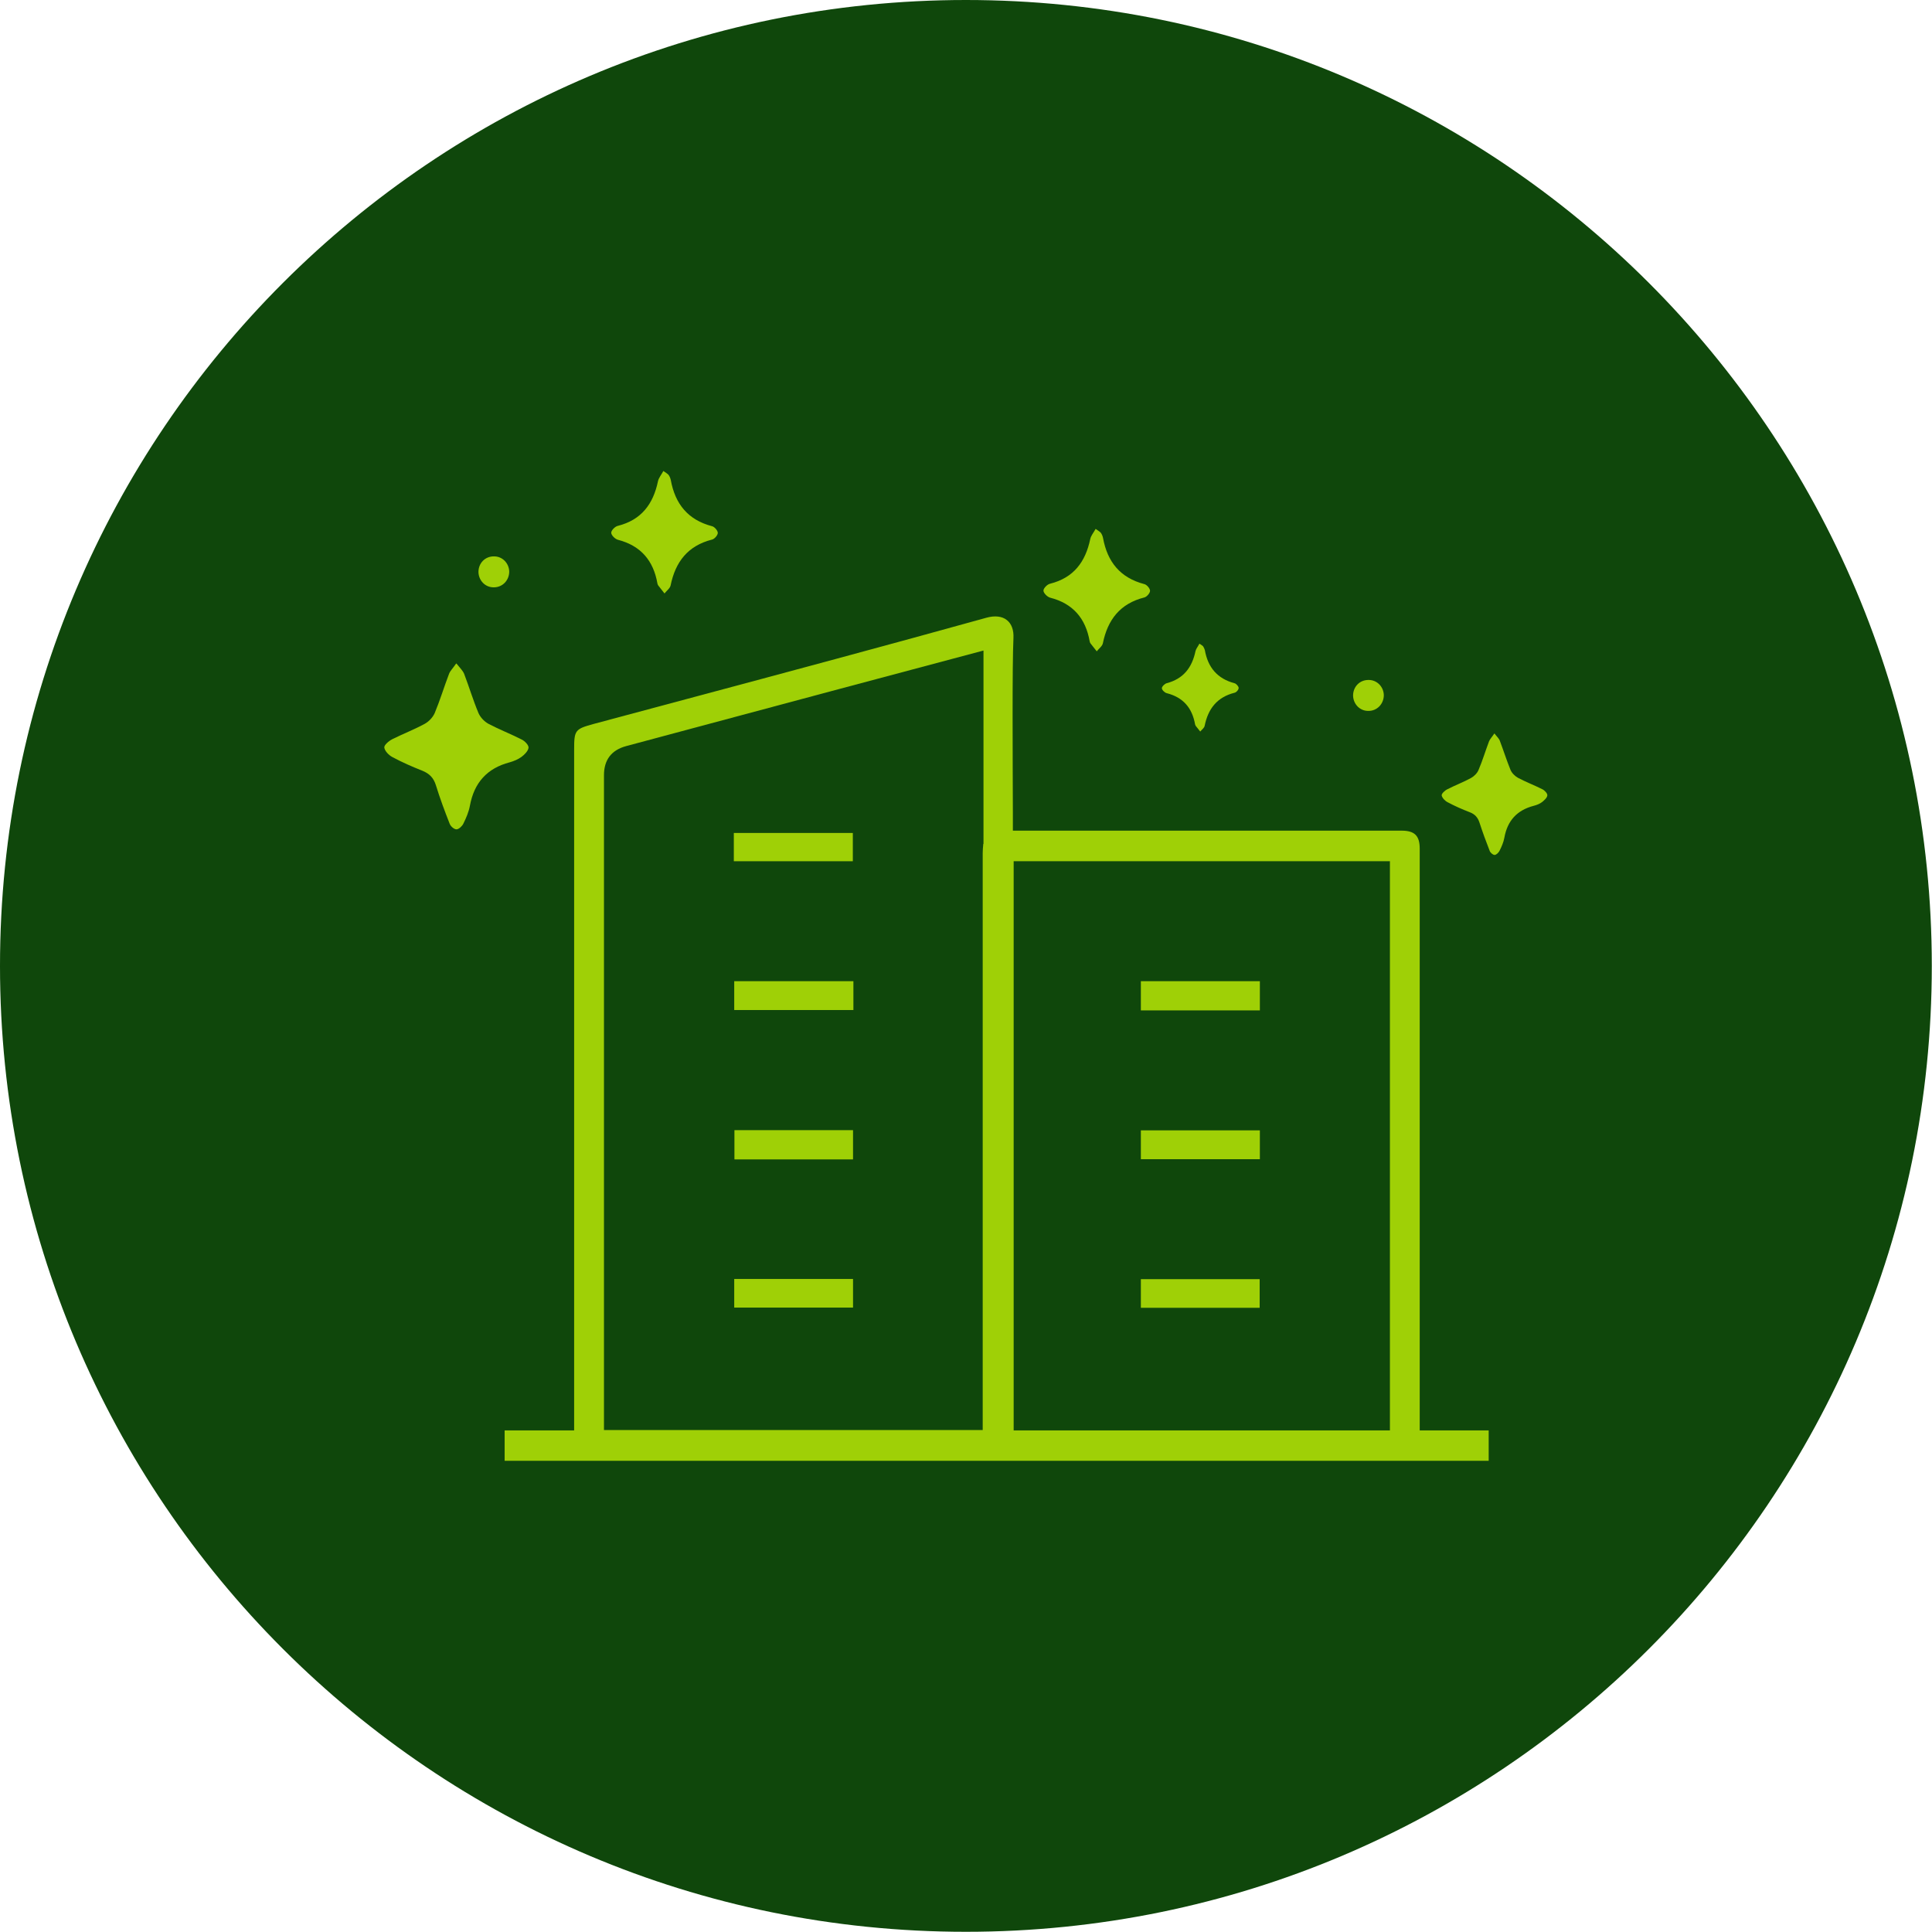 <svg width="57" height="57" viewBox="0 0 57 57" fill="none" xmlns="http://www.w3.org/2000/svg">
<g clip-path="url(#clip0_435_589)">
<path d="M28.497 56.994C44.236 56.994 56.994 44.236 56.994 28.497C56.994 12.759 44.236 0 28.497 0C12.759 0 0 12.759 0 28.497C0 44.236 12.759 56.994 28.497 56.994Z" fill="#0F470B"/>
<path d="M41.886 25.037C41.886 24.654 41.734 24.507 41.351 24.507H29.883V23.995C29.878 22.366 29.861 19.65 29.9 18.822C29.912 18.59 29.844 18.404 29.709 18.297C29.568 18.179 29.348 18.157 29.106 18.224C26.164 19.041 23.223 19.83 20.275 20.619L17.52 21.357C16.962 21.509 16.939 21.543 16.939 22.118V42.202H14.888V43.098H43.921V42.202H41.886V25.037ZM29.01 24.896C28.999 25.02 28.993 25.093 28.993 25.172V42.191H17.819V38.742C17.819 33.45 17.819 28.165 17.819 22.873C17.819 22.417 18.038 22.129 18.478 22.011C20.569 21.453 22.659 20.89 24.744 20.332L29.016 19.193V24.896H29.01ZM41.007 42.202H29.906V25.409H41.007V42.202Z" fill="#9FD006"/>
<path d="M25.178 28.948H21.662V29.799H25.178V28.948Z" fill="#9FD006"/>
<path d="M37.17 28.948H33.659V29.81H37.17V28.948Z" fill="#9FD006"/>
<path d="M25.167 33.343H21.668V34.206H25.167V33.343Z" fill="#9FD006"/>
<path d="M37.17 33.349H33.659V34.2H37.17V33.349Z" fill="#9FD006"/>
<path d="M25.161 24.575H21.65V25.409H25.161V24.575Z" fill="#9FD006"/>
<path d="M25.167 37.733H21.662V38.578H25.167V37.733Z" fill="#9FD006"/>
<path d="M37.164 37.739H33.659V38.584H37.164V37.739Z" fill="#9FD006"/>
<path d="M13.468 19.577C13.57 19.706 13.654 19.785 13.694 19.881C13.84 20.264 13.958 20.659 14.116 21.036C14.172 21.166 14.291 21.29 14.415 21.357C14.736 21.526 15.074 21.656 15.395 21.82C15.486 21.864 15.604 21.988 15.593 22.062C15.581 22.158 15.474 22.265 15.384 22.332C15.283 22.405 15.159 22.456 15.04 22.49C14.37 22.665 13.987 23.093 13.863 23.775C13.829 23.955 13.755 24.13 13.671 24.299C13.637 24.372 13.536 24.468 13.468 24.468C13.395 24.468 13.293 24.378 13.265 24.299C13.119 23.927 12.978 23.549 12.86 23.166C12.792 22.947 12.668 22.823 12.459 22.738C12.161 22.62 11.862 22.49 11.58 22.338C11.473 22.282 11.355 22.163 11.338 22.056C11.327 21.983 11.473 21.859 11.575 21.808C11.89 21.65 12.217 21.526 12.527 21.357C12.651 21.29 12.769 21.166 12.826 21.036C12.983 20.659 13.102 20.264 13.248 19.881C13.282 19.791 13.361 19.718 13.457 19.577H13.468Z" fill="#9FD006"/>
<path d="M44.09 21.639C44.163 21.735 44.231 21.791 44.253 21.865C44.36 22.146 44.45 22.434 44.563 22.71C44.602 22.806 44.693 22.896 44.783 22.947C45.014 23.07 45.267 23.166 45.504 23.285C45.572 23.318 45.656 23.409 45.651 23.465C45.645 23.538 45.56 23.611 45.498 23.662C45.425 23.718 45.335 23.752 45.245 23.775C44.755 23.904 44.473 24.214 44.383 24.716C44.36 24.846 44.304 24.975 44.242 25.099C44.214 25.155 44.146 25.223 44.095 25.223C44.045 25.223 43.966 25.155 43.949 25.099C43.842 24.829 43.74 24.547 43.65 24.271C43.599 24.113 43.509 24.017 43.357 23.961C43.137 23.876 42.918 23.78 42.709 23.668C42.63 23.628 42.546 23.538 42.534 23.465C42.529 23.414 42.63 23.318 42.703 23.285C42.934 23.166 43.177 23.076 43.402 22.952C43.492 22.901 43.583 22.811 43.622 22.715C43.74 22.439 43.825 22.152 43.932 21.87C43.96 21.803 44.017 21.746 44.084 21.645L44.09 21.639Z" fill="#9FD006"/>
<path d="M19.571 13.896C19.65 13.953 19.695 13.975 19.723 14.009C19.757 14.054 19.78 14.111 19.791 14.167C19.921 14.871 20.298 15.339 21.008 15.525C21.081 15.542 21.177 15.655 21.177 15.722C21.177 15.79 21.081 15.902 21.008 15.919C20.292 16.1 19.926 16.579 19.785 17.272C19.768 17.356 19.667 17.43 19.605 17.509C19.543 17.43 19.481 17.351 19.419 17.272C19.408 17.255 19.402 17.238 19.396 17.215C19.278 16.539 18.906 16.1 18.23 15.925C18.145 15.902 18.033 15.79 18.033 15.716C18.033 15.649 18.145 15.531 18.23 15.514C18.923 15.339 19.273 14.871 19.413 14.195C19.436 14.094 19.515 14.003 19.571 13.896Z" fill="#9FD006"/>
<path d="M35.389 18.991C35.445 19.03 35.479 19.047 35.496 19.07C35.519 19.103 35.535 19.143 35.547 19.182C35.637 19.689 35.913 20.022 36.42 20.157C36.471 20.168 36.544 20.247 36.544 20.298C36.544 20.349 36.477 20.428 36.42 20.439C35.907 20.569 35.642 20.912 35.541 21.414C35.53 21.476 35.457 21.526 35.411 21.583C35.366 21.526 35.321 21.47 35.276 21.414C35.271 21.402 35.265 21.386 35.259 21.374C35.175 20.89 34.91 20.574 34.42 20.45C34.358 20.433 34.279 20.354 34.279 20.304C34.279 20.253 34.363 20.174 34.42 20.157C34.916 20.027 35.169 19.695 35.271 19.21C35.288 19.137 35.344 19.075 35.383 18.996L35.389 18.991Z" fill="#9FD006"/>
<path d="M32.324 15.604C32.403 15.66 32.447 15.683 32.476 15.717C32.51 15.762 32.532 15.818 32.543 15.874C32.673 16.579 33.05 17.047 33.761 17.233C33.834 17.249 33.93 17.362 33.93 17.43C33.93 17.497 33.834 17.61 33.761 17.627C33.045 17.807 32.679 18.286 32.538 18.979C32.521 19.064 32.419 19.137 32.357 19.216C32.295 19.137 32.233 19.058 32.171 18.979C32.16 18.962 32.154 18.946 32.149 18.923C32.031 18.247 31.659 17.807 30.982 17.633C30.898 17.61 30.785 17.497 30.785 17.424C30.785 17.356 30.898 17.238 30.982 17.221C31.675 17.047 32.025 16.579 32.166 15.902C32.188 15.801 32.267 15.711 32.324 15.604Z" fill="#9FD006"/>
<path d="M15.024 16.86C15.024 17.125 14.821 17.334 14.561 17.328C14.313 17.328 14.122 17.125 14.116 16.877C14.116 16.613 14.313 16.41 14.578 16.415C14.826 16.415 15.018 16.618 15.024 16.866V16.86Z" fill="#9FD006"/>
<path d="M40.827 20.506C40.827 20.771 40.624 20.98 40.365 20.974C40.117 20.974 39.926 20.771 39.92 20.523C39.92 20.259 40.117 20.056 40.382 20.061C40.63 20.061 40.822 20.264 40.827 20.512V20.506Z" fill="#9FD006"/>
</g>
<defs>
<clipPath id="clip0_435_589">
<rect width="57" height="57" fill="white"/>
</clipPath>
</defs>
</svg>
